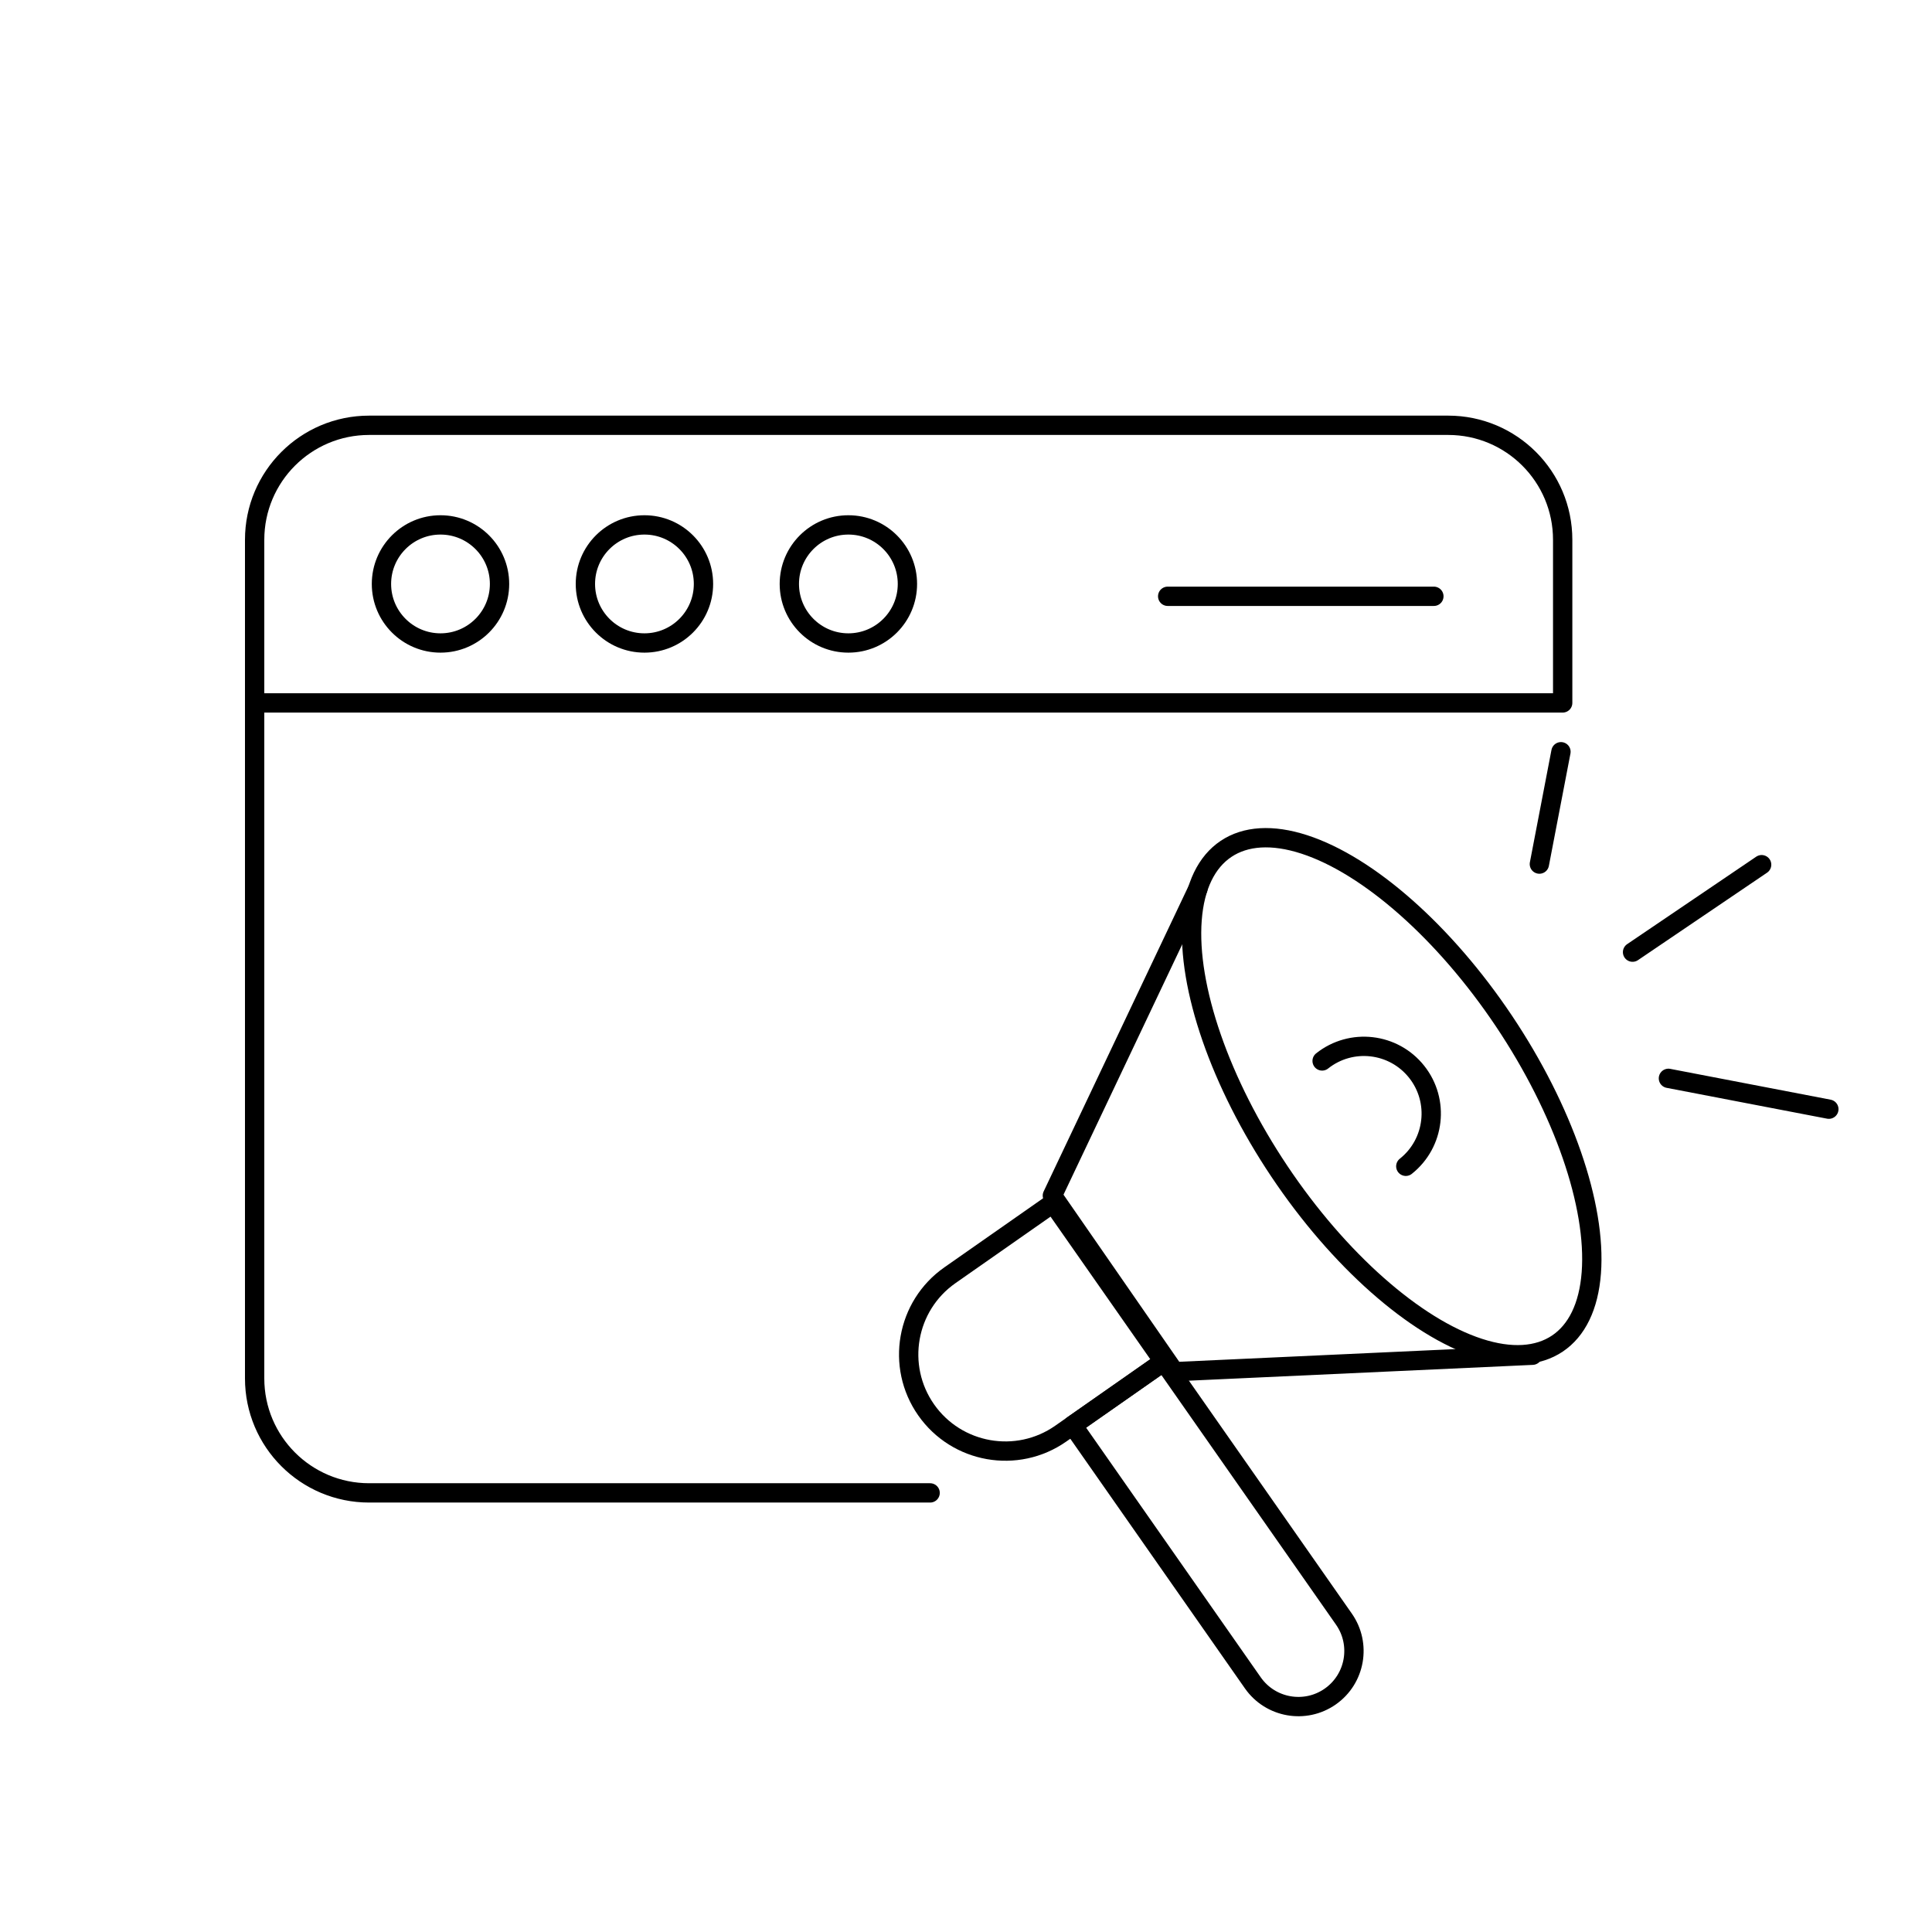 <?xml version="1.0" encoding="UTF-8"?>
<svg id="b" data-name="Layer 2" xmlns="http://www.w3.org/2000/svg" width="100" height="100" viewBox="0 0 100 100">
  <line x1="84.501" y1="49.283" x2="91.182" y2="44.756" fill="none" stroke="#000" stroke-linecap="round" stroke-linejoin="round"/>
  <line x1="79.678" y1="44.725" x2="80.795" y2="38.91" fill="none" stroke="#000" stroke-linecap="round" stroke-linejoin="round"/>
  <line x1="86.357" y1="55.815" x2="94.661" y2="57.411" fill="none" stroke="#000" stroke-linecap="round" stroke-linejoin="round"/>
  <path d="M68.433,54.914c1.506-1.196,3.696-.945,4.892.561,1.196,1.506.945,3.696-.561,4.892" fill="none" stroke="#000" stroke-linecap="round" stroke-linejoin="round"/>
  <ellipse cx="72.034" cy="56.742" rx="6.993" ry="15.409" transform="translate(-19.392 49.687) rotate(-33.816)" fill="none" stroke="#000" stroke-linecap="round" stroke-linejoin="round"/>
  <polyline points="62.001 46.009 54.471 61.883 60.785 70.998 79.322 70.146" fill="none" stroke="#000" stroke-linecap="round" stroke-linejoin="round"/>
  <path d="M51.9,64.671h6.506v10.006h-6.506c-2.761,0-5.003-2.242-5.003-5.003h0c0-2.761,2.242-5.003,5.003-5.003Z" transform="translate(-30.429 42.762) rotate(-34.973)" fill="none" stroke="#000" stroke-linecap="round" stroke-linejoin="round"/>
  <path d="M60.488,70.395h5.755v16.27c0,1.588-1.289,2.877-2.877,2.877h0c-1.588,0-2.877-1.289-2.877-2.877v-16.27h0Z" transform="translate(-34.395 50.761) rotate(-34.973)" fill="none" stroke="#000" stroke-linecap="round" stroke-linejoin="round"/>
  <path d="M13.18,36.383h67.704v-8.444c0-3.273-2.653-5.926-5.926-5.926H19.106c-3.273,0-5.926,2.653-5.926,5.926v43.407c0,3.273,2.653,5.926,5.926,5.926h29.037" fill="none" stroke="#000" stroke-linecap="round" stroke-linejoin="round"/>
  <line x1="60.439" y1="30.864" x2="74.217" y2="30.864" fill="none" stroke="#000" stroke-linecap="round" stroke-linejoin="round"/>
  <circle cx="22.8" cy="30.225" r="3.056" fill="none" stroke="#000" stroke-linecap="round" stroke-linejoin="round"/>
  <circle cx="33.356" cy="30.225" r="3.056" fill="none" stroke="#000" stroke-linecap="round" stroke-linejoin="round"/>
  <circle cx="43.912" cy="30.225" r="3.056" fill="none" stroke="#000" stroke-linecap="round" stroke-linejoin="round"/>
</svg>